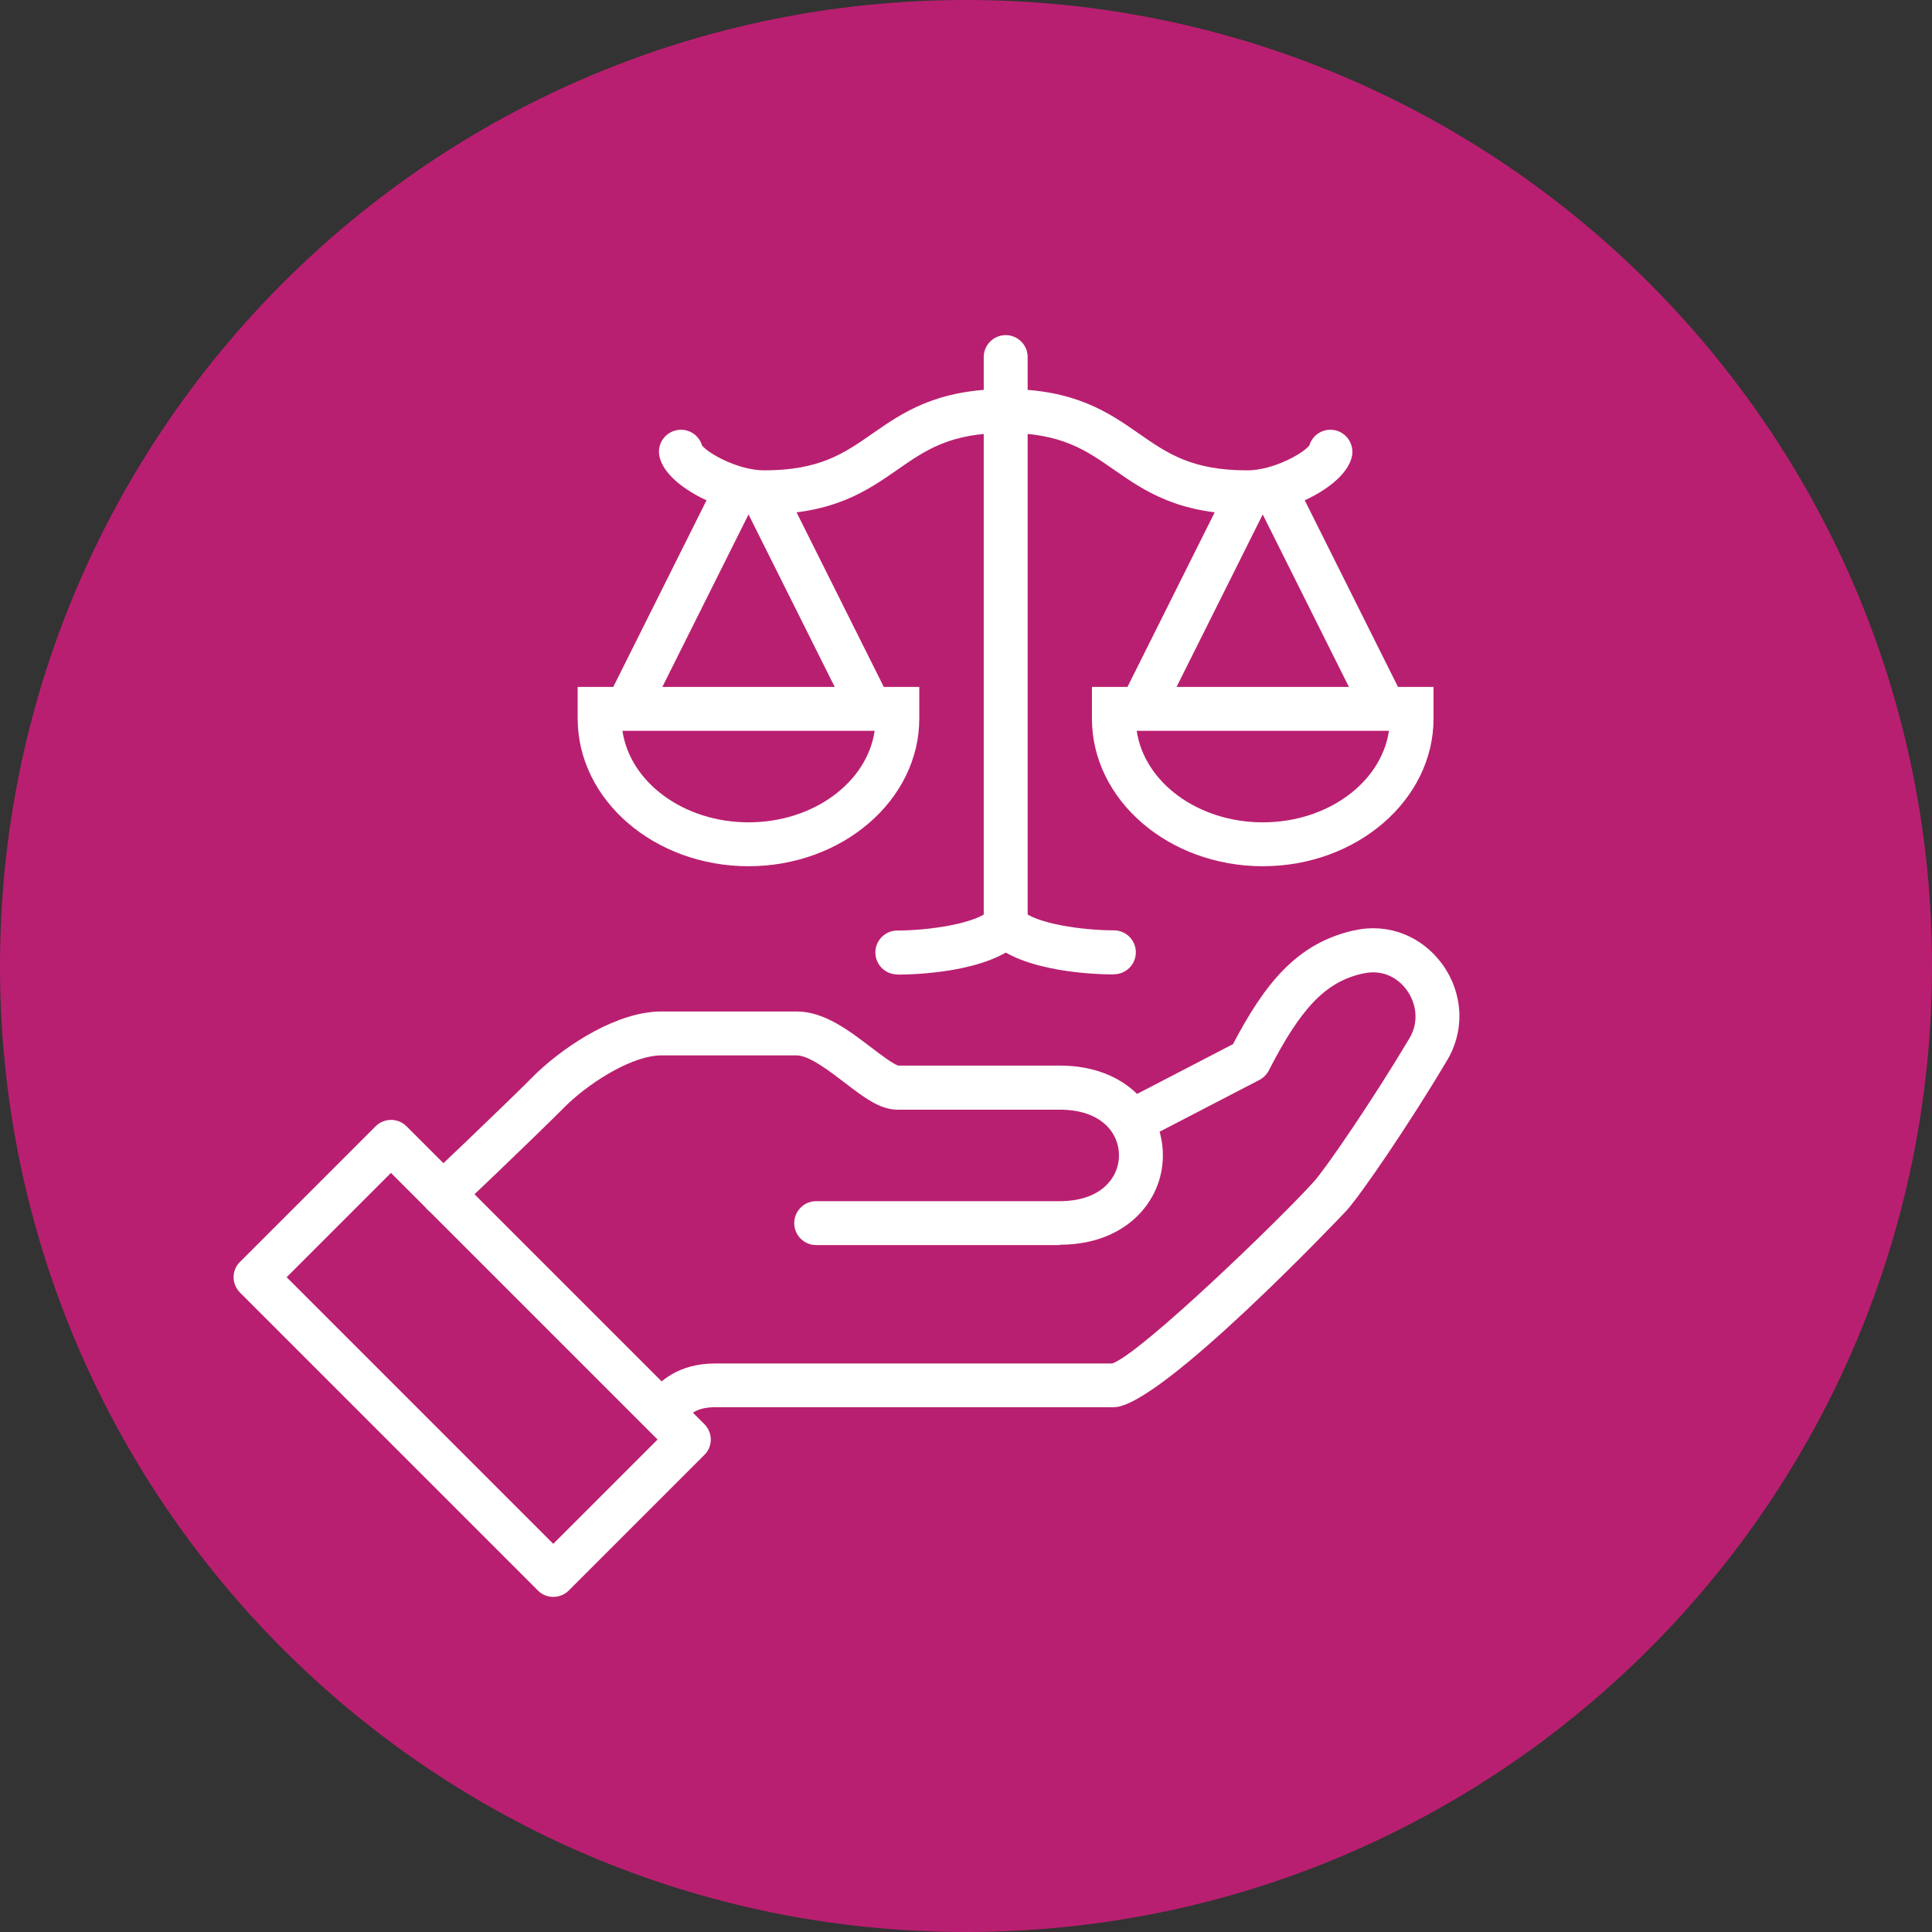 <?xml version="1.0" encoding="UTF-8"?>
<svg id="Layer_1" data-name="Layer 1" xmlns="http://www.w3.org/2000/svg" viewBox="0 0 110 110">
  <rect x="0" y="0" width="110" height="110" fill="#333333" stroke="none"/>
  <defs>
    <style>
      .cls-1 {
        fill: #b91f70;
      }

      .cls-1, .cls-2 {
        stroke-width: 0px;
      }

      .cls-2 {
        fill: #fff;
      }
    </style>
  </defs>
  <path class="cls-1" d="m110,55C110,24.62,85.37,0,55,0S0,24.62,0,55s24.62,55,55,55,55-24.63,55-55Z"/>
  <g>
    <rect class="cls-2" x="31.86" y="32.93" width="13.82" height="2.5" transform="translate(-9.13 53.59) rotate(-63.45)"/>
    <rect class="cls-2" x="45.21" y="27.27" width="2.5" height="13.82" transform="translate(-10.38 24.37) rotate(-26.55)"/>
    <path class="cls-2" d="m42.62,49.32c-5.36,0-9.73-3.77-9.73-8.41v-1.8h19.45v1.8c0,4.63-4.36,8.41-9.73,8.41Zm-7.18-7.71c.43,2.93,3.48,5.21,7.18,5.21s6.75-2.28,7.18-5.21h-14.35Z"/>
    <path class="cls-2" d="m43.51,29.28c-2.33,0-5.65-1.61-5.97-3.33-.13-.68.32-1.33,1-1.46.63-.12,1.25.26,1.43.87.34.45,2.06,1.42,3.54,1.42,3.16,0,4.55-.97,6.16-2.09,1.71-1.19,3.64-2.54,7.59-2.54.69,0,1.25.56,1.25,1.25s-.56,1.25-1.25,1.25c-3.16,0-4.55.97-6.16,2.09-1.71,1.19-3.64,2.54-7.59,2.54Zm-3.51-3.8h0s0,0,0,0Z"/>
    <rect class="cls-2" x="74.49" y="27.27" width="2.5" height="13.82" transform="translate(-7.29 37.47) rotate(-26.55)"/>
    <rect class="cls-2" x="61.14" y="32.93" width="13.82" height="2.5" transform="translate(7.06 79.78) rotate(-63.45)"/>
    <path class="cls-2" d="m71.9,49.32c-5.36,0-9.73-3.77-9.73-8.41v-1.8h19.45v1.8c0,4.63-4.36,8.41-9.73,8.41Zm-7.18-7.71c.43,2.93,3.48,5.21,7.18,5.21s6.75-2.28,7.18-5.21h-14.35Z"/>
    <path class="cls-2" d="m71.01,29.28c-3.95,0-5.88-1.35-7.59-2.54-1.61-1.12-3-2.09-6.16-2.09-.69,0-1.25-.56-1.25-1.25s.56-1.25,1.25-1.25c3.95,0,5.88,1.35,7.59,2.54,1.61,1.12,3,2.09,6.16,2.09,1.49,0,3.2-.97,3.54-1.42.18-.61.8-.99,1.43-.87.68.13,1.12.78,1,1.46-.32,1.71-3.64,3.33-5.97,3.33Zm3.51-3.8h0s0,0,0,0Z"/>
    <path class="cls-2" d="m57.26,53.94c-.69,0-1.25-.56-1.25-1.25V20.33c0-.69.56-1.25,1.25-1.25s1.25.56,1.25,1.25v32.36c0,.69-.56,1.25-1.25,1.25Z"/>
    <path class="cls-2" d="m51.09,55.48c-.69,0-1.25-.56-1.25-1.25,0-.69.56-1.25,1.25-1.25,1.71,0,4.47-.37,5.28-1.17.49-.49,1.28-.49,1.77,0s.49,1.28,0,1.77c-1.81,1.82-6.19,1.91-7.05,1.91Z"/>
    <path class="cls-2" d="m63.42,55.48c-.86,0-5.23-.09-7.05-1.91-.49-.49-.49-1.28,0-1.77s1.28-.49,1.77,0c.81.81,3.57,1.17,5.28,1.17.69,0,1.25.56,1.25,1.25,0,.69-.56,1.25-1.25,1.25Z"/>
    <path class="cls-2" d="m38.54,81.31l-1.77-1.77c.07-.07.13-.14.2-.21.59-.63,1.58-1.7,3.77-1.7h22.59c1.65-.58,9.66-8.32,11.49-10.37.69-.77,3.32-4.61,5.42-8.13.62-1.03.33-2.1-.14-2.75-.58-.81-1.5-1.17-2.45-.96,0,0-.1.02-.11.02-2.06.48-3.46,1.92-5.3,5.51-.12.23-.31.42-.54.54l-6.71,3.48-1.15-2.22,6.36-3.3c1.81-3.44,3.61-5.71,6.81-6.46,0,0,.1-.02.11-.02,1.91-.43,3.83.32,5,1.93,1.19,1.65,1.3,3.76.26,5.49-2.1,3.54-4.84,7.55-5.7,8.52-.1.11-10.6,11.21-13.26,11.21h-22.68c-1.1,0-1.47.4-1.94.9-.09.1-.18.19-.26.28Zm24.74-3.66h0Z"/>
    <path class="cls-2" d="m60.34,70.89h-13.87c-.69,0-1.25-.56-1.25-1.25s.56-1.25,1.25-1.25h13.87c1.1,0,2.01-.3,2.61-.87.49-.46.76-1.08.76-1.74,0-1.3-1.04-2.6-3.37-2.6h-9.25c-.99,0-1.92-.71-3-1.54-.85-.65-2.02-1.55-2.73-1.55h-7.71c-1.55,0-3.85,1.38-5.31,2.75-2.26,2.26-6.22,6.01-6.26,6.05-.5.47-1.29.45-1.77-.05-.47-.5-.45-1.29.05-1.77.04-.04,3.98-3.76,6.25-6.03,1.72-1.61,4.58-3.45,7.05-3.45h7.71c1.56,0,2.99,1.1,4.25,2.06.5.38,1.26.96,1.53,1.02h9.19c3.86,0,5.87,2.56,5.87,5.1,0,1.36-.55,2.62-1.55,3.56-.75.7-2.11,1.54-4.32,1.54Z"/>
    <path class="cls-2" d="m31.5,90.92c-.32,0-.64-.12-.88-.37l-16.95-16.95c-.23-.23-.37-.55-.37-.88s.13-.65.37-.88l7.71-7.71c.49-.49,1.28-.49,1.77,0l16.95,16.95c.23.23.37.55.37.88s-.13.65-.37.88l-7.71,7.71c-.24.24-.56.37-.88.37Zm-15.18-18.2l15.18,15.18,5.94-5.94-15.18-15.18-5.94,5.94Z"/>
  </g>
</svg>